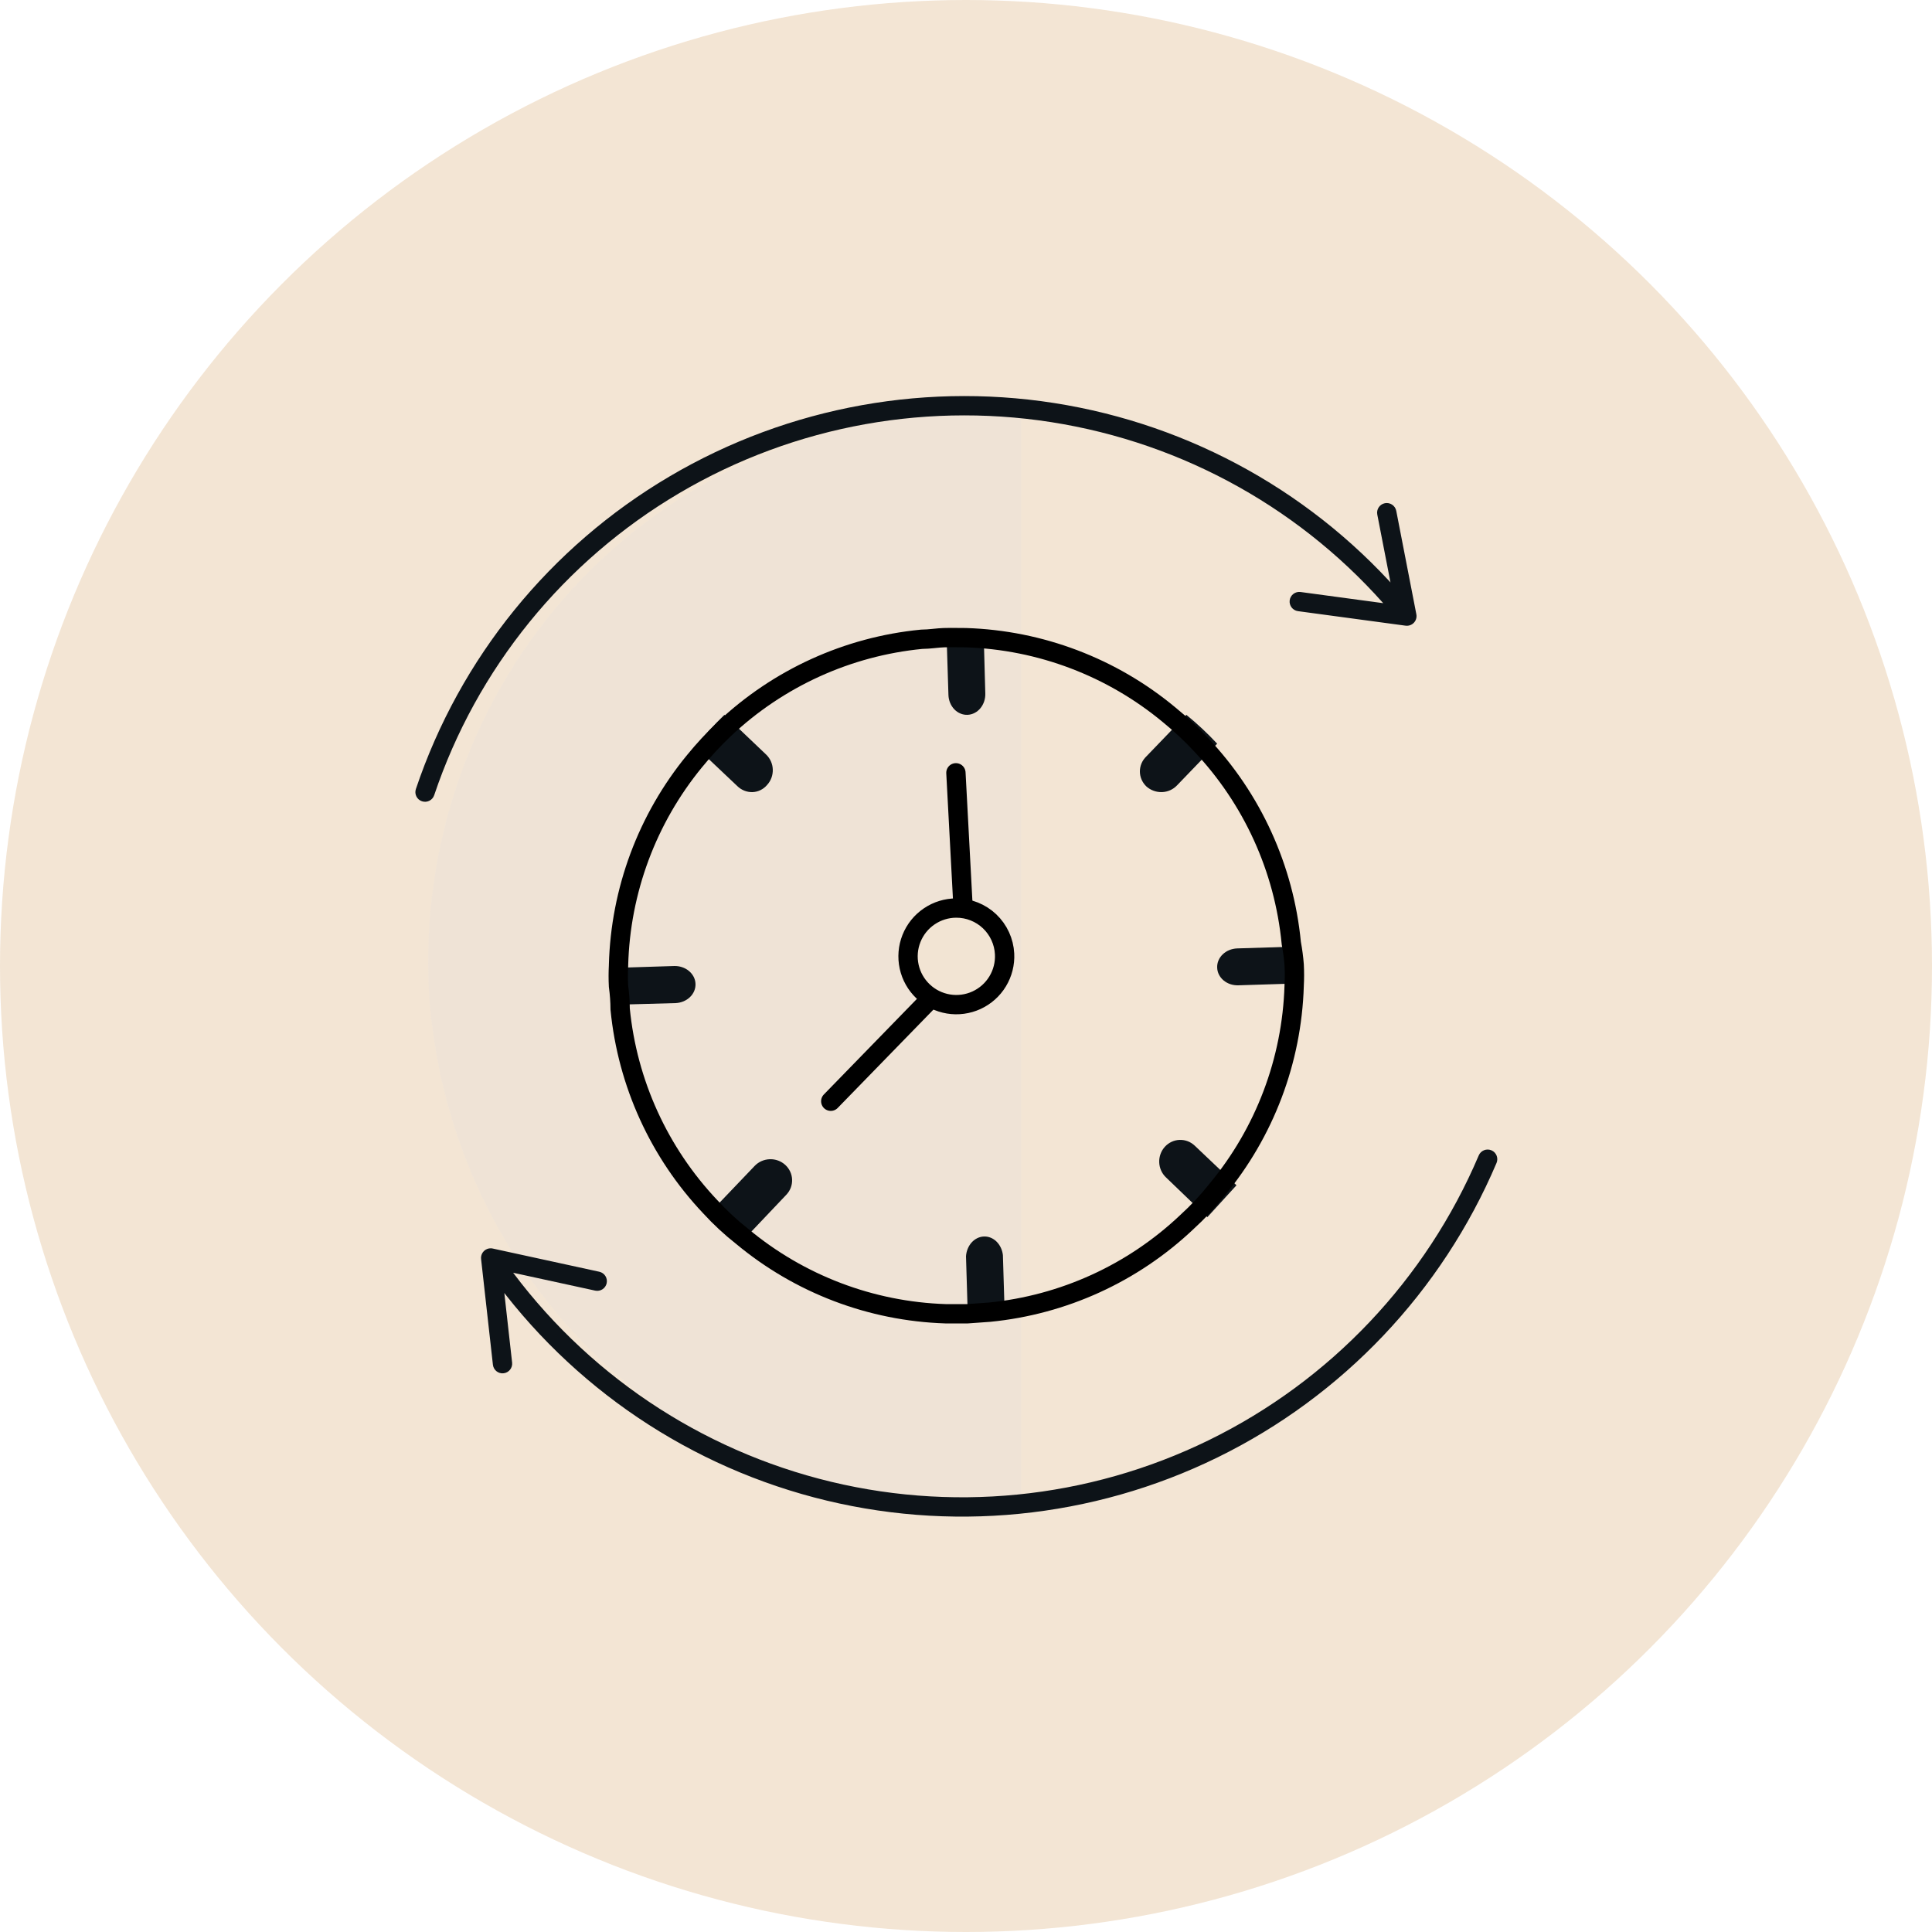 <?xml version="1.0" encoding="utf-8"?>
<svg xmlns="http://www.w3.org/2000/svg" width="100" height="100" viewBox="0 0 100 100" fill="none">
<circle opacity="0.3" cx="50" cy="50" r="50" fill="#D5A76F"/>
<g opacity="0.3">
<path opacity="0.3" d="M52.858 21.626V77.857C51.884 77.971 50.904 78.028 49.923 78.027H49.352C42.488 77.816 35.939 75.052 30.944 70.261C25.949 65.469 22.856 58.981 22.25 52.026C21.948 48.216 22.41 44.383 23.605 40.76C24.801 37.136 26.707 33.796 29.207 30.941C31.708 28.087 34.751 25.777 38.154 24.152C41.556 22.527 45.247 21.619 49.004 21.484H50.034C50.977 21.475 51.92 21.522 52.858 21.626Z" fill="#CEDBF0"/>
</g>
<path d="M21.526 40.841C21.438 41.103 21.579 41.386 21.841 41.474C22.103 41.562 22.386 41.421 22.474 41.159L21.526 40.841ZM34.91 25.091L35.164 25.522V25.522L34.91 25.091ZM55.138 21.465L55.05 21.957V21.957L55.138 21.465ZM72.431 32.204C72.605 32.419 72.92 32.451 73.135 32.277C73.349 32.103 73.382 31.788 73.208 31.574L72.431 32.204ZM72.753 32.385C73.026 32.422 73.278 32.23 73.315 31.956C73.352 31.682 73.16 31.43 72.886 31.394L72.753 32.385ZM67.317 30.642C67.043 30.605 66.791 30.797 66.754 31.071C66.718 31.345 66.909 31.596 67.183 31.633L67.317 30.642ZM72.329 31.985C72.382 32.256 72.644 32.433 72.915 32.38C73.186 32.327 73.363 32.065 73.31 31.794L72.329 31.985ZM72.27 26.442C72.217 26.171 71.954 25.994 71.683 26.046C71.412 26.099 71.235 26.361 71.288 26.633L72.27 26.442ZM22.474 41.159C24.677 34.6 29.181 29.048 35.164 25.522L34.656 24.66C28.467 28.309 23.806 34.053 21.526 40.841L22.474 41.159ZM35.164 25.522C41.146 21.995 48.206 20.729 55.05 21.957L55.226 20.972C48.147 19.703 40.845 21.012 34.656 24.66L35.164 25.522ZM55.05 21.957C61.894 23.184 68.064 26.822 72.431 32.204L73.208 31.574C68.689 26.005 62.306 22.242 55.226 20.972L55.05 21.957ZM72.886 31.394L67.317 30.642L67.183 31.633L72.753 32.385L72.886 31.394ZM73.31 31.794L72.27 26.442L71.288 26.633L72.329 31.985L73.31 31.794Z" fill="#0D1318"/>
<path d="M77.46 60.196C77.568 59.941 77.45 59.648 77.196 59.54C76.941 59.432 76.648 59.55 76.54 59.804L77.46 60.196ZM42.26 77.021L42.132 77.505L42.132 77.505L42.26 77.021ZM25.811 64.83C25.655 64.602 25.344 64.544 25.116 64.7C24.888 64.855 24.829 65.166 24.985 65.394L25.811 64.83ZM25.504 64.624C25.234 64.565 24.968 64.736 24.909 65.006C24.85 65.276 25.021 65.542 25.291 65.601L25.504 64.624ZM30.806 66.802C31.076 66.861 31.342 66.69 31.401 66.42C31.46 66.15 31.289 65.884 31.019 65.825L30.806 66.802ZM25.895 65.057C25.864 64.782 25.617 64.585 25.342 64.615C25.068 64.646 24.87 64.894 24.901 65.168L25.895 65.057ZM25.513 70.64C25.544 70.914 25.791 71.112 26.065 71.081C26.34 71.05 26.537 70.803 26.507 70.529L25.513 70.64ZM76.54 59.804C73.807 66.234 68.852 71.465 62.58 74.537L63.02 75.435C69.507 72.257 74.634 66.847 77.46 60.196L76.54 59.804ZM62.58 74.537C56.308 77.61 49.14 78.32 42.388 76.538L42.132 77.505C49.117 79.349 56.532 78.614 63.02 75.435L62.58 74.537ZM42.388 76.538C35.635 74.755 29.75 70.599 25.811 64.83L24.985 65.394C29.06 71.362 35.148 75.661 42.132 77.505L42.388 76.538ZM25.291 65.601L30.806 66.802L31.019 65.825L25.504 64.624L25.291 65.601ZM24.901 65.168L25.513 70.64L26.507 70.529L25.895 65.057L24.901 65.168Z" fill="#0D1318"/>
<path d="M50.92 33.01L50.999 35.89C51.004 36.031 50.984 36.171 50.94 36.303C50.896 36.435 50.83 36.556 50.744 36.659C50.659 36.762 50.556 36.845 50.442 36.903C50.328 36.962 50.205 36.994 50.079 36.999C49.954 37.004 49.829 36.982 49.712 36.932C49.594 36.883 49.486 36.809 49.394 36.713C49.303 36.617 49.229 36.502 49.176 36.374C49.124 36.246 49.095 36.107 49.091 35.967L49 33.086C49.318 33.086 49.625 33.022 49.954 33.01C50.284 32.997 50.613 32.997 50.92 33.01Z" fill="#0D1318"/>
<path d="M51.91 64.961L52 67.922L51.051 68H50.09L50 65.026C50.018 64.753 50.123 64.497 50.294 64.307C50.466 64.118 50.692 64.009 50.929 64.001C51.167 63.992 51.398 64.086 51.579 64.263C51.76 64.441 51.878 64.689 51.91 64.961Z" fill="#0D1318"/>
<path d="M63 38.493L60.924 40.649C60.825 40.754 60.706 40.839 60.572 40.9C60.439 40.96 60.294 40.994 60.148 40.999C59.998 41.004 59.849 40.98 59.709 40.929C59.568 40.878 59.44 40.8 59.331 40.701C59.226 40.599 59.143 40.479 59.086 40.346C59.029 40.214 59 40.072 59 39.928C59 39.785 59.029 39.642 59.086 39.51C59.143 39.377 59.226 39.257 59.331 39.156L61.406 37C61.972 37.462 62.504 37.961 63 38.493Z" fill="#0D1318"/>
<path d="M40.698 61.842L38.65 64C38.059 63.546 37.507 63.047 37 62.505L39.062 60.347C39.162 60.242 39.283 60.157 39.417 60.098C39.551 60.039 39.695 60.006 39.843 60.001C39.989 59.996 40.136 60.019 40.274 60.07C40.411 60.12 40.538 60.197 40.645 60.295C40.752 60.393 40.839 60.511 40.9 60.642C40.961 60.773 40.995 60.914 40.999 61.058C41.004 61.201 40.98 61.345 40.929 61.479C40.877 61.614 40.798 61.737 40.698 61.842Z" fill="#0D1318"/>
<path d="M66.986 49.96C67.005 50.276 67.005 50.593 66.986 50.908L64.105 50.999C63.965 51.005 63.824 50.986 63.692 50.943C63.56 50.9 63.439 50.834 63.336 50.749C63.233 50.663 63.151 50.561 63.093 50.447C63.035 50.333 63.004 50.209 63.001 50.084C62.99 49.831 63.093 49.585 63.285 49.399C63.477 49.213 63.745 49.102 64.029 49.09L66.91 49C66.954 49.319 66.98 49.639 66.986 49.96Z" fill="#0D1318"/>
<path d="M32.064 52L34.964 51.92C35.25 51.909 35.519 51.797 35.713 51.61C35.907 51.423 36.01 51.175 35.999 50.921C35.994 50.795 35.962 50.672 35.903 50.558C35.844 50.444 35.761 50.341 35.658 50.256C35.555 50.17 35.434 50.104 35.301 50.06C35.169 50.016 35.029 49.996 34.888 50.001L32 50.092L32.064 52Z" fill="#0D1318"/>
<path d="M62.492 63L60.347 60.938C60.242 60.838 60.157 60.717 60.098 60.583C60.038 60.449 60.005 60.304 60.001 60.157C59.996 60.011 60.019 59.864 60.07 59.726C60.12 59.589 60.197 59.462 60.295 59.355C60.393 59.248 60.511 59.161 60.642 59.1C60.773 59.039 60.914 59.005 61.058 59.001C61.201 58.996 61.345 59.02 61.479 59.071C61.614 59.123 61.737 59.202 61.842 59.302L64 61.35L62.492 63Z" fill="#0D1318"/>
<path d="M39.704 40.629C39.61 40.741 39.495 40.831 39.365 40.895C39.236 40.959 39.094 40.994 38.95 41C38.804 41.004 38.658 40.977 38.522 40.923C38.386 40.868 38.262 40.786 38.157 40.682L36 38.642C36.464 38.063 36.963 37.515 37.495 37L39.652 39.053C39.757 39.153 39.842 39.273 39.902 39.406C39.961 39.539 39.995 39.683 39.999 39.83C40.004 39.976 39.98 40.122 39.93 40.259C39.879 40.397 39.803 40.522 39.704 40.629Z" fill="#0D1318"/>
<path fill-rule="evenodd" clip-rule="evenodd" d="M66.985 51.021H66.985L66.985 51.036C66.865 54.902 65.457 58.617 62.986 61.59L62.986 61.59L62.977 61.602C62.511 62.189 61.999 62.737 61.445 63.241V63.241L61.435 63.251C58.639 65.901 55.041 67.544 51.209 67.919L50.078 68H48.936C45.083 67.874 41.382 66.466 38.419 63.998L38.419 63.998L38.404 63.986C37.818 63.525 37.271 63.017 36.768 62.467H36.768L36.76 62.459C34.115 59.662 32.475 56.064 32.099 52.231C32.097 51.839 32.068 51.44 32.013 51.034C31.995 50.68 31.996 50.325 32.015 49.972H32.015L32.015 49.952C32.117 46.094 33.5 42.381 35.947 39.399L35.949 39.397C36.424 38.814 36.937 38.261 37.482 37.742C40.278 35.099 43.872 33.462 47.698 33.089C47.918 33.087 48.127 33.068 48.309 33.05C48.327 33.048 48.346 33.046 48.363 33.044C48.541 33.027 48.694 33.011 48.852 33.006C49.105 32.997 49.339 33 49.589 33.003C49.718 33.005 49.852 33.006 49.995 33.006C53.852 33.129 57.559 34.537 60.526 37.008V37.008L60.532 37.013C61.111 37.485 61.657 37.996 62.167 38.543V38.543L62.17 38.548C64.82 41.349 66.462 44.954 66.835 48.794L66.838 48.824L66.844 48.854C66.91 49.213 66.958 49.574 66.986 49.938C67.005 50.299 67.005 50.66 66.985 51.021Z" stroke="black"/>
<path d="M49.478 40L50 49.808L43 57" stroke="black" stroke-linecap="round" stroke-linejoin="round"/>
<path d="M51.997 49.375C52.022 49.874 51.897 50.369 51.638 50.796C51.379 51.224 50.997 51.563 50.543 51.772C50.089 51.98 49.583 52.048 49.09 51.966C48.597 51.884 48.14 51.657 47.778 51.312C47.416 50.968 47.165 50.524 47.058 50.035C46.951 49.547 46.993 49.038 47.178 48.574C47.363 48.11 47.682 47.712 48.096 47.432C48.509 47.151 48.997 47.001 49.497 47C50.139 46.999 50.756 47.245 51.222 47.687C51.687 48.13 51.965 48.734 51.997 49.375Z" fill="#F2E4D3" stroke="black"/>
</svg>